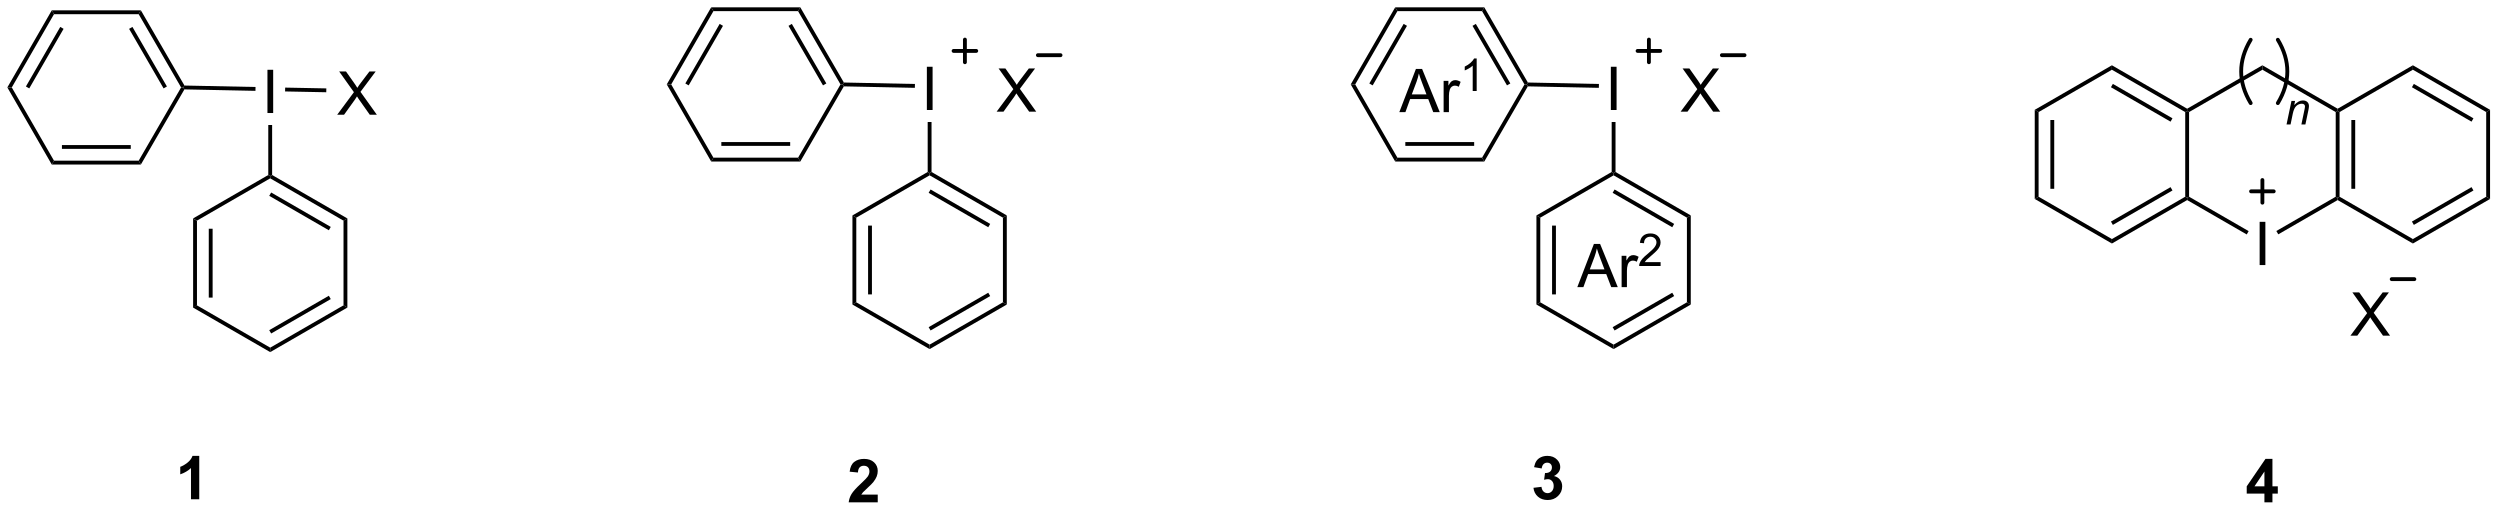 <?xml version="1.0" encoding="UTF-8"?>
<!DOCTYPE svg PUBLIC '-//W3C//DTD SVG 1.0//EN'
          'http://www.w3.org/TR/2001/REC-SVG-20010904/DTD/svg10.dtd'>
<svg stroke-dasharray="none" shape-rendering="auto" xmlns="http://www.w3.org/2000/svg" font-family="'Dialog'" text-rendering="auto" width="454" fill-opacity="1" color-interpolation="auto" color-rendering="auto" preserveAspectRatio="xMidYMid meet" font-size="12px" viewBox="0 0 454 93" fill="black" xmlns:xlink="http://www.w3.org/1999/xlink" stroke="black" image-rendering="auto" stroke-miterlimit="10" stroke-linecap="square" stroke-linejoin="miter" font-style="normal" stroke-width="1" height="93" stroke-dashoffset="0" font-weight="normal" stroke-opacity="1"
><!--Generated by the Batik Graphics2D SVG Generator--><defs id="genericDefs"
  /><g
  ><defs id="defs1"
    ><clipPath clipPathUnits="userSpaceOnUse" id="clipPath1"
      ><path d="M0.633 0.633 L340.894 0.633 L340.894 70.073 L0.633 70.073 L0.633 0.633 Z"
      /></clipPath
      ><clipPath clipPathUnits="userSpaceOnUse" id="clipPath2"
      ><path d="M-0.972 9.983 L-0.972 77.492 L329.828 77.492 L329.828 9.983 Z"
      /></clipPath
    ></defs
    ><g transform="scale(1.333,1.333) translate(-0.633,-0.633) matrix(1.029,0,0,1.029,1.633,-9.636)"
    ><path d="M24.596 38.921 L25.106 39.216 L25.106 50.43 L24.596 50.724 ZM26.668 40.265 L26.668 49.381 L27.178 49.381 L27.178 40.265 Z" stroke="none" clip-path="url(#clipPath2)"
    /></g
    ><g transform="matrix(1.371,0,0,1.371,1.333,-13.691)"
    ><path d="M24.596 50.724 L25.106 50.43 L34.818 56.037 L34.818 56.626 Z" stroke="none" clip-path="url(#clipPath2)"
    /></g
    ><g transform="matrix(1.371,0,0,1.371,1.333,-13.691)"
    ><path d="M34.818 56.626 L34.818 56.037 L44.53 50.43 L45.04 50.724 ZM34.946 54.16 L42.841 49.602 L42.586 49.16 L34.69 53.719 Z" stroke="none" clip-path="url(#clipPath2)"
    /></g
    ><g transform="matrix(1.371,0,0,1.371,1.333,-13.691)"
    ><path d="M45.04 50.724 L44.53 50.43 L44.53 39.216 L45.04 38.921 Z" stroke="none" clip-path="url(#clipPath2)"
    /></g
    ><g transform="matrix(1.371,0,0,1.371,1.333,-13.691)"
    ><path d="M45.04 38.921 L44.53 39.216 L34.818 33.609 L34.818 33.314 L35.073 33.167 ZM42.841 40.044 L34.946 35.485 L34.69 35.927 L42.586 40.486 Z" stroke="none" clip-path="url(#clipPath2)"
    /></g
    ><g transform="matrix(1.371,0,0,1.371,1.333,-13.691)"
    ><path d="M34.563 33.167 L34.818 33.314 L34.818 33.609 L25.106 39.216 L24.596 38.921 Z" stroke="none" clip-path="url(#clipPath2)"
    /></g
    ><g transform="matrix(1.371,0,0,1.371,1.333,-13.691)"
    ><path d="M34.454 24.956 L34.454 19.229 L35.212 19.229 L35.212 24.956 L34.454 24.956 Z" stroke="none" clip-path="url(#clipPath2)"
    /></g
    ><g transform="matrix(1.371,0,0,1.371,1.333,-13.691)"
    ><path d="M35.073 33.167 L34.818 33.314 L34.563 33.167 L34.563 26.543 L35.073 26.543 Z" stroke="none" clip-path="url(#clipPath2)"
    /></g
    ><g transform="matrix(1.371,0,0,1.371,1.333,-13.691)"
    ><path d="M43.693 25.181 L45.906 22.196 L43.953 19.454 L44.857 19.454 L45.896 20.923 Q46.219 21.379 46.357 21.626 Q46.547 21.314 46.81 20.973 L47.961 19.454 L48.787 19.454 L46.774 22.152 L48.943 25.181 L48.005 25.181 L46.563 23.137 Q46.443 22.962 46.313 22.754 Q46.123 23.066 46.039 23.183 L44.602 25.181 L43.693 25.181 Z" stroke="none" clip-path="url(#clipPath2)"
    /></g
    ><g transform="matrix(1.371,0,0,1.371,1.333,-13.691)"
    ><path d="M36.789 22.099 L36.799 21.589 L42.253 21.696 L42.243 22.206 Z" stroke="none" clip-path="url(#clipPath2)"
    /></g
    ><g transform="matrix(1.371,0,0,1.371,1.333,-13.691)"
    ><path d="M32.874 21.51 L32.864 22.02 L23.457 21.826 L23.312 21.568 L23.46 21.316 Z" stroke="none" clip-path="url(#clipPath2)"
    /></g
    ><g transform="matrix(1.371,0,0,1.371,1.333,-13.691)"
    ><path d="M23.46 21.316 L23.312 21.568 L23.017 21.568 L17.395 11.865 L17.689 11.355 ZM21.138 21.44 L16.569 13.553 L16.128 13.809 L20.697 21.696 Z" stroke="none" clip-path="url(#clipPath2)"
    /></g
    ><g transform="matrix(1.371,0,0,1.371,1.333,-13.691)"
    ><path d="M17.689 11.355 L17.395 11.865 L6.181 11.865 L5.886 11.355 Z" stroke="none" clip-path="url(#clipPath2)"
    /></g
    ><g transform="matrix(1.371,0,0,1.371,1.333,-13.691)"
    ><path d="M5.886 11.355 L6.181 11.865 L0.589 21.568 L0 21.568 ZM7.008 13.551 L2.461 21.441 L2.903 21.695 L7.45 13.806 Z" stroke="none" clip-path="url(#clipPath2)"
    /></g
    ><g transform="matrix(1.371,0,0,1.371,1.333,-13.691)"
    ><path d="M0 21.568 L0.589 21.568 L6.181 31.271 L5.886 31.781 Z" stroke="none" clip-path="url(#clipPath2)"
    /></g
    ><g transform="matrix(1.371,0,0,1.371,1.333,-13.691)"
    ><path d="M5.886 31.781 L6.181 31.271 L17.395 31.271 L17.689 31.781 ZM7.231 29.709 L16.348 29.709 L16.348 29.199 L7.231 29.199 Z" stroke="none" clip-path="url(#clipPath2)"
    /></g
    ><g transform="matrix(1.371,0,0,1.371,1.333,-13.691)"
    ><path d="M17.689 31.781 L17.395 31.271 L23.017 21.568 L23.312 21.568 L23.457 21.826 Z" stroke="none" clip-path="url(#clipPath2)"
    /></g
    ><g transform="matrix(1.371,0,0,1.371,1.333,-13.691)"
    ><path d="M111.94 38.522 L112.45 38.816 L112.45 50.03 L111.94 50.325 ZM114.012 39.865 L114.012 48.982 L114.522 48.982 L114.522 39.865 Z" stroke="none" clip-path="url(#clipPath2)"
    /></g
    ><g transform="matrix(1.371,0,0,1.371,1.333,-13.691)"
    ><path d="M111.94 50.325 L112.45 50.03 L122.162 55.637 L122.162 56.227 Z" stroke="none" clip-path="url(#clipPath2)"
    /></g
    ><g transform="matrix(1.371,0,0,1.371,1.333,-13.691)"
    ><path d="M122.162 56.227 L122.162 55.637 L131.874 50.03 L132.384 50.325 ZM122.29 53.761 L130.185 49.203 L129.93 48.761 L122.034 53.319 Z" stroke="none" clip-path="url(#clipPath2)"
    /></g
    ><g transform="matrix(1.371,0,0,1.371,1.333,-13.691)"
    ><path d="M132.384 50.325 L131.874 50.03 L131.874 38.816 L132.384 38.522 Z" stroke="none" clip-path="url(#clipPath2)"
    /></g
    ><g transform="matrix(1.371,0,0,1.371,1.333,-13.691)"
    ><path d="M132.384 38.522 L131.874 38.816 L122.162 33.209 L122.162 32.915 L122.417 32.767 ZM130.185 39.644 L122.29 35.086 L122.034 35.528 L129.93 40.086 Z" stroke="none" clip-path="url(#clipPath2)"
    /></g
    ><g transform="matrix(1.371,0,0,1.371,1.333,-13.691)"
    ><path d="M121.907 32.767 L122.162 32.915 L122.162 33.209 L112.45 38.816 L111.94 38.522 Z" stroke="none" clip-path="url(#clipPath2)"
    /></g
    ><g transform="matrix(1.371,0,0,1.371,1.333,-13.691)"
    ><path d="M121.798 24.556 L121.798 18.829 L122.556 18.829 L122.556 24.556 L121.798 24.556 Z" stroke="none" clip-path="url(#clipPath2)"
    /></g
    ><g transform="matrix(1.371,0,0,1.371,1.333,-13.691)"
    ><path d="M122.417 32.767 L122.162 32.915 L121.907 32.767 L121.907 26.143 L122.417 26.143 Z" stroke="none" clip-path="url(#clipPath2)"
    /></g
    ><g transform="matrix(1.371,0,0,1.371,1.333,-13.691)"
    ><path d="M131.037 24.781 L133.251 21.797 L131.298 19.055 L132.201 19.055 L133.24 20.523 Q133.563 20.979 133.701 21.227 Q133.891 20.914 134.154 20.573 L135.305 19.055 L136.131 19.055 L134.118 21.753 L136.287 24.781 L135.35 24.781 L133.907 22.737 Q133.787 22.562 133.657 22.354 Q133.467 22.667 133.383 22.784 L131.946 24.781 L131.037 24.781 Z" stroke="none" clip-path="url(#clipPath2)"
    /></g
    ><g transform="matrix(1.371,0,0,1.371,1.333,-13.691)"
    ><path d="M120.219 21.111 L120.208 21.621 L110.801 21.426 L110.656 21.168 L110.805 20.916 Z" stroke="none" clip-path="url(#clipPath2)"
    /></g
    ><g transform="matrix(1.371,0,0,1.371,1.333,-13.691)"
    ><path d="M110.805 20.916 L110.656 21.168 L110.361 21.168 L104.739 11.465 L105.034 10.955 ZM108.483 21.04 L103.913 13.154 L103.472 13.41 L108.041 21.296 Z" stroke="none" clip-path="url(#clipPath2)"
    /></g
    ><g transform="matrix(1.371,0,0,1.371,1.333,-13.691)"
    ><path d="M105.034 10.955 L104.739 11.465 L93.525 11.465 L93.23 10.955 Z" stroke="none" clip-path="url(#clipPath2)"
    /></g
    ><g transform="matrix(1.371,0,0,1.371,1.333,-13.691)"
    ><path d="M93.23 10.955 L93.525 11.465 L87.933 21.168 L87.344 21.168 ZM94.352 13.152 L89.805 21.041 L90.248 21.296 L94.794 13.406 Z" stroke="none" clip-path="url(#clipPath2)"
    /></g
    ><g transform="matrix(1.371,0,0,1.371,1.333,-13.691)"
    ><path d="M87.344 21.168 L87.933 21.168 L93.525 30.871 L93.23 31.381 Z" stroke="none" clip-path="url(#clipPath2)"
    /></g
    ><g transform="matrix(1.371,0,0,1.371,1.333,-13.691)"
    ><path d="M93.23 31.381 L93.525 30.871 L104.739 30.871 L105.034 31.381 ZM94.575 29.31 L103.693 29.31 L103.693 28.8 L94.575 28.8 Z" stroke="none" clip-path="url(#clipPath2)"
    /></g
    ><g transform="matrix(1.371,0,0,1.371,1.333,-13.691)"
    ><path d="M105.034 31.381 L104.739 30.871 L110.361 21.168 L110.656 21.168 L110.801 21.426 Z" stroke="none" clip-path="url(#clipPath2)"
    /></g
    ><g stroke-width="0.51" transform="matrix(1.371,0,0,1.371,1.333,-13.691)" stroke-linejoin="round" stroke-linecap="round"
    ><path fill="none" d="M125.338 16.73 L128.339 16.73 M126.838 15.23 L126.838 18.23" clip-path="url(#clipPath2)"
    /></g
    ><g stroke-width="0.51" transform="matrix(1.371,0,0,1.371,1.333,-13.691)" stroke-linejoin="round" stroke-linecap="round"
    ><path fill="none" d="M136.504 17.296 L139.504 17.296" clip-path="url(#clipPath2)"
    /></g
    ><g transform="matrix(1.371,0,0,1.371,1.333,-13.691)"
    ><path d="M202.54 38.522 L203.051 38.816 L203.051 50.03 L202.54 50.325 ZM204.612 39.865 L204.612 48.982 L205.122 48.982 L205.122 39.865 Z" stroke="none" clip-path="url(#clipPath2)"
    /></g
    ><g transform="matrix(1.371,0,0,1.371,1.333,-13.691)"
    ><path d="M202.54 50.325 L203.051 50.03 L212.762 55.637 L212.762 56.227 Z" stroke="none" clip-path="url(#clipPath2)"
    /></g
    ><g transform="matrix(1.371,0,0,1.371,1.333,-13.691)"
    ><path d="M212.762 56.227 L212.762 55.637 L222.474 50.03 L222.984 50.325 ZM212.89 53.761 L220.785 49.203 L220.53 48.761 L212.635 53.319 Z" stroke="none" clip-path="url(#clipPath2)"
    /></g
    ><g transform="matrix(1.371,0,0,1.371,1.333,-13.691)"
    ><path d="M222.984 50.325 L222.474 50.03 L222.474 38.816 L222.984 38.522 Z" stroke="none" clip-path="url(#clipPath2)"
    /></g
    ><g transform="matrix(1.371,0,0,1.371,1.333,-13.691)"
    ><path d="M222.984 38.522 L222.474 38.816 L212.762 33.209 L212.762 32.915 L213.017 32.767 ZM220.785 39.644 L212.89 35.086 L212.635 35.528 L220.53 40.086 Z" stroke="none" clip-path="url(#clipPath2)"
    /></g
    ><g transform="matrix(1.371,0,0,1.371,1.333,-13.691)"
    ><path d="M212.507 32.767 L212.762 32.915 L212.762 33.209 L203.051 38.816 L202.54 38.522 Z" stroke="none" clip-path="url(#clipPath2)"
    /></g
    ><g transform="matrix(1.371,0,0,1.371,1.333,-13.691)"
    ><path d="M212.398 24.556 L212.398 18.829 L213.156 18.829 L213.156 24.556 L212.398 24.556 Z" stroke="none" clip-path="url(#clipPath2)"
    /></g
    ><g transform="matrix(1.371,0,0,1.371,1.333,-13.691)"
    ><path d="M213.017 32.767 L212.762 32.915 L212.507 32.767 L212.507 26.143 L213.017 26.143 Z" stroke="none" clip-path="url(#clipPath2)"
    /></g
    ><g transform="matrix(1.371,0,0,1.371,1.333,-13.691)"
    ><path d="M221.637 24.781 L223.851 21.797 L221.898 19.055 L222.801 19.055 L223.84 20.523 Q224.163 20.979 224.301 21.227 Q224.491 20.914 224.754 20.573 L225.905 19.055 L226.731 19.055 L224.718 21.753 L226.887 24.781 L225.95 24.781 L224.507 22.737 Q224.387 22.562 224.257 22.354 Q224.067 22.667 223.984 22.784 L222.546 24.781 L221.637 24.781 Z" stroke="none" clip-path="url(#clipPath2)"
    /></g
    ><g transform="matrix(1.371,0,0,1.371,1.333,-13.691)"
    ><path d="M210.819 21.111 L210.808 21.621 L201.401 21.426 L201.256 21.168 L201.405 20.916 Z" stroke="none" clip-path="url(#clipPath2)"
    /></g
    ><g transform="matrix(1.371,0,0,1.371,1.333,-13.691)"
    ><path d="M201.405 20.916 L201.256 21.168 L200.961 21.168 L195.34 11.465 L195.634 10.955 ZM199.083 21.04 L194.513 13.154 L194.072 13.41 L198.641 21.296 Z" stroke="none" clip-path="url(#clipPath2)"
    /></g
    ><g transform="matrix(1.371,0,0,1.371,1.333,-13.691)"
    ><path d="M195.634 10.955 L195.34 11.465 L184.125 11.465 L183.831 10.955 Z" stroke="none" clip-path="url(#clipPath2)"
    /></g
    ><g transform="matrix(1.371,0,0,1.371,1.333,-13.691)"
    ><path d="M183.831 10.955 L184.125 11.465 L178.533 21.168 L177.944 21.168 ZM184.952 13.152 L180.406 21.041 L180.848 21.296 L185.394 13.406 Z" stroke="none" clip-path="url(#clipPath2)"
    /></g
    ><g transform="matrix(1.371,0,0,1.371,1.333,-13.691)"
    ><path d="M177.944 21.168 L178.533 21.168 L184.125 30.871 L183.831 31.381 Z" stroke="none" clip-path="url(#clipPath2)"
    /></g
    ><g transform="matrix(1.371,0,0,1.371,1.333,-13.691)"
    ><path d="M183.831 31.381 L184.125 30.871 L195.34 30.871 L195.634 31.381 ZM185.175 29.31 L194.293 29.31 L194.293 28.8 L185.175 28.8 Z" stroke="none" clip-path="url(#clipPath2)"
    /></g
    ><g transform="matrix(1.371,0,0,1.371,1.333,-13.691)"
    ><path d="M195.634 31.381 L195.34 30.871 L200.961 21.168 L201.256 21.168 L201.401 21.426 Z" stroke="none" clip-path="url(#clipPath2)"
    /></g
    ><g stroke-width="0.51" transform="matrix(1.371,0,0,1.371,1.333,-13.691)" stroke-linejoin="round" stroke-linecap="round"
    ><path fill="none" d="M215.939 16.73 L218.939 16.73 M217.439 15.23 L217.439 18.23" clip-path="url(#clipPath2)"
    /></g
    ><g stroke-width="0.51" transform="matrix(1.371,0,0,1.371,1.333,-13.691)" stroke-linejoin="round" stroke-linecap="round"
    ><path fill="none" d="M227.104 17.296 L230.104 17.296" clip-path="url(#clipPath2)"
    /></g
    ><g transform="matrix(1.371,0,0,1.371,1.333,-13.691)"
    ><path d="M184.377 24.843 L186.578 19.116 L187.395 19.116 L189.739 24.843 L188.875 24.843 L188.208 23.108 L185.812 23.108 L185.185 24.843 L184.377 24.843 ZM186.031 22.491 L187.974 22.491 L187.375 20.905 Q187.101 20.181 186.968 19.718 Q186.859 20.267 186.661 20.811 L186.031 22.491 ZM190.247 24.843 L190.247 20.694 L190.88 20.694 L190.88 21.322 Q191.122 20.882 191.325 20.741 Q191.531 20.6 191.778 20.6 Q192.132 20.6 192.5 20.827 L192.257 21.478 Q192 21.327 191.742 21.327 Q191.513 21.327 191.328 21.465 Q191.145 21.603 191.067 21.85 Q190.95 22.225 190.95 22.671 L190.95 24.843 L190.247 24.843 Z" stroke="none" clip-path="url(#clipPath2)"
    /></g
    ><g transform="matrix(1.371,0,0,1.371,1.333,-13.691)"
    ><path d="M194.626 22.043 L194.099 22.043 L194.099 18.681 Q193.908 18.863 193.599 19.045 Q193.291 19.226 193.044 19.318 L193.044 18.808 Q193.486 18.599 193.816 18.304 Q194.148 18.007 194.287 17.73 L194.626 17.73 L194.626 22.043 Z" stroke="none" clip-path="url(#clipPath2)"
    /></g
    ><g transform="matrix(1.371,0,0,1.371,1.333,-13.691)"
    ><path d="M207.954 48.02 L210.155 42.293 L210.972 42.293 L213.316 48.02 L212.451 48.02 L211.785 46.285 L209.389 46.285 L208.761 48.02 L207.954 48.02 ZM209.608 45.668 L211.55 45.668 L210.951 44.082 Q210.678 43.358 210.545 42.895 Q210.436 43.444 210.238 43.989 L209.608 45.668 ZM213.824 48.02 L213.824 43.871 L214.457 43.871 L214.457 44.499 Q214.699 44.059 214.902 43.918 Q215.108 43.778 215.355 43.778 Q215.709 43.778 216.076 44.004 L215.834 44.655 Q215.576 44.504 215.319 44.504 Q215.089 44.504 214.905 44.642 Q214.722 44.78 214.644 45.028 Q214.527 45.403 214.527 45.848 L214.527 48.02 L213.824 48.02 Z" stroke="none" clip-path="url(#clipPath2)"
    /></g
    ><g transform="matrix(1.371,0,0,1.371,1.333,-13.691)"
    ><path d="M218.988 44.712 L218.988 45.22 L216.149 45.22 Q216.143 45.028 216.211 44.853 Q216.319 44.563 216.557 44.282 Q216.797 44.001 217.248 43.632 Q217.947 43.058 218.194 42.722 Q218.44 42.386 218.44 42.087 Q218.44 41.775 218.215 41.56 Q217.992 41.343 217.631 41.343 Q217.25 41.343 217.022 41.571 Q216.793 41.8 216.791 42.204 L216.248 42.15 Q216.305 41.542 216.668 41.226 Q217.031 40.907 217.643 40.907 Q218.262 40.907 218.621 41.251 Q218.983 41.593 218.983 42.099 Q218.983 42.356 218.877 42.606 Q218.772 42.855 218.526 43.13 Q218.281 43.405 217.713 43.886 Q217.238 44.284 217.104 44.427 Q216.969 44.569 216.881 44.712 L218.988 44.712 Z" stroke="none" clip-path="url(#clipPath2)"
    /></g
    ><g transform="matrix(1.371,0,0,1.371,1.333,-13.691)"
    ><path d="M25.42 76.12 L24.324 76.12 L24.324 71.982 Q23.722 72.545 22.904 72.815 L22.904 71.818 Q23.334 71.677 23.837 71.287 Q24.342 70.894 24.529 70.37 L25.42 70.37 L25.42 76.12 Z" stroke="none" clip-path="url(#clipPath2)"
    /></g
    ><g transform="matrix(1.371,0,0,1.371,1.333,-13.691)"
    ><path d="M115.291 75.499 L115.291 76.52 L111.444 76.52 Q111.507 75.942 111.819 75.423 Q112.132 74.905 113.054 74.051 Q113.796 73.358 113.962 73.113 Q114.189 72.772 114.189 72.442 Q114.189 72.074 113.991 71.876 Q113.796 71.679 113.447 71.679 Q113.103 71.679 112.9 71.887 Q112.697 72.093 112.666 72.574 L111.572 72.465 Q111.671 71.559 112.186 71.165 Q112.702 70.77 113.475 70.77 Q114.322 70.77 114.806 71.228 Q115.291 71.684 115.291 72.363 Q115.291 72.749 115.153 73.1 Q115.014 73.449 114.712 73.832 Q114.514 74.085 113.994 74.561 Q113.475 75.038 113.335 75.194 Q113.197 75.35 113.111 75.499 L115.291 75.499 Z" stroke="none" clip-path="url(#clipPath2)"
    /></g
    ><g transform="matrix(1.371,0,0,1.371,1.333,-13.691)"
    ><path d="M202.146 74.599 L203.208 74.472 Q203.258 74.878 203.479 75.094 Q203.703 75.308 204.021 75.308 Q204.359 75.308 204.591 75.05 Q204.826 74.792 204.826 74.355 Q204.826 73.94 204.602 73.698 Q204.38 73.456 204.06 73.456 Q203.849 73.456 203.555 73.537 L203.677 72.644 Q204.123 72.654 204.357 72.451 Q204.591 72.245 204.591 71.904 Q204.591 71.615 204.419 71.443 Q204.248 71.271 203.961 71.271 Q203.68 71.271 203.479 71.466 Q203.281 71.662 203.24 72.037 L202.227 71.865 Q202.333 71.347 202.544 71.037 Q202.758 70.724 203.138 70.547 Q203.521 70.37 203.992 70.37 Q204.802 70.37 205.289 70.886 Q205.693 71.308 205.693 71.839 Q205.693 72.591 204.867 73.042 Q205.359 73.146 205.654 73.513 Q205.951 73.88 205.951 74.401 Q205.951 75.154 205.399 75.688 Q204.849 76.219 204.029 76.219 Q203.25 76.219 202.737 75.771 Q202.227 75.323 202.146 74.599 Z" stroke="none" clip-path="url(#clipPath2)"
    /></g
    ><g transform="matrix(1.371,0,0,1.371,1.333,-13.691)"
    ><path d="M268.545 24.535 L269.055 24.83 L269.055 36.044 L268.545 36.339 ZM270.616 25.879 L270.616 34.995 L271.126 34.995 L271.126 25.879 Z" stroke="none" clip-path="url(#clipPath2)"
    /></g
    ><g transform="matrix(1.371,0,0,1.371,1.333,-13.691)"
    ><path d="M268.545 36.339 L269.055 36.044 L278.766 41.651 L278.766 42.24 Z" stroke="none" clip-path="url(#clipPath2)"
    /></g
    ><g transform="matrix(1.371,0,0,1.371,1.333,-13.691)"
    ><path d="M278.766 42.24 L278.766 41.651 L288.478 36.044 L288.733 36.191 L288.733 36.486 ZM278.894 39.775 L286.789 35.216 L286.534 34.775 L278.639 39.333 Z" stroke="none" clip-path="url(#clipPath2)"
    /></g
    ><g transform="matrix(1.371,0,0,1.371,1.333,-13.691)"
    ><path d="M288.988 36.044 L288.733 36.191 L288.478 36.044 L288.478 24.83 L288.733 24.683 L288.988 24.83 Z" stroke="none" clip-path="url(#clipPath2)"
    /></g
    ><g transform="matrix(1.371,0,0,1.371,1.333,-13.691)"
    ><path d="M288.733 24.388 L288.733 24.683 L288.478 24.83 L278.766 19.223 L278.766 18.634 ZM286.789 25.658 L278.894 21.099 L278.639 21.541 L286.534 26.1 Z" stroke="none" clip-path="url(#clipPath2)"
    /></g
    ><g transform="matrix(1.371,0,0,1.371,1.333,-13.691)"
    ><path d="M278.766 18.634 L278.766 19.223 L269.055 24.83 L268.545 24.535 Z" stroke="none" clip-path="url(#clipPath2)"
    /></g
    ><g transform="matrix(1.371,0,0,1.371,1.333,-13.691)"
    ><path d="M298.336 45.096 L298.336 39.369 L299.094 39.369 L299.094 45.096 L298.336 45.096 Z" stroke="none" clip-path="url(#clipPath2)"
    /></g
    ><g transform="matrix(1.371,0,0,1.371,1.333,-13.691)"
    ><path d="M288.733 36.486 L288.733 36.191 L288.988 36.044 L296.879 40.6 L296.624 41.042 Z" stroke="none" clip-path="url(#clipPath2)"
    /></g
    ><g transform="matrix(1.371,0,0,1.371,1.333,-13.691)"
    ><path d="M300.804 41.026 L300.548 40.584 L308.412 36.044 L308.667 36.191 L308.667 36.486 Z" stroke="none" clip-path="url(#clipPath2)"
    /></g
    ><g transform="matrix(1.371,0,0,1.371,1.333,-13.691)"
    ><path d="M308.922 36.044 L308.667 36.191 L308.412 36.044 L308.412 24.83 L308.667 24.683 L308.922 24.83 ZM310.993 34.995 L310.993 25.879 L310.483 25.879 L310.483 34.995 Z" stroke="none" clip-path="url(#clipPath2)"
    /></g
    ><g transform="matrix(1.371,0,0,1.371,1.333,-13.691)"
    ><path d="M308.667 24.388 L308.667 24.683 L308.412 24.83 L298.7 19.223 L298.7 18.634 Z" stroke="none" clip-path="url(#clipPath2)"
    /></g
    ><g transform="matrix(1.371,0,0,1.371,1.333,-13.691)"
    ><path d="M298.7 18.634 L298.7 19.223 L288.988 24.83 L288.733 24.683 L288.733 24.388 Z" stroke="none" clip-path="url(#clipPath2)"
    /></g
    ><g transform="matrix(1.371,0,0,1.371,1.333,-13.691)"
    ><path d="M308.667 36.486 L308.667 36.191 L308.922 36.044 L318.634 41.651 L318.634 42.24 Z" stroke="none" clip-path="url(#clipPath2)"
    /></g
    ><g transform="matrix(1.371,0,0,1.371,1.333,-13.691)"
    ><path d="M318.634 42.24 L318.634 41.651 L328.345 36.044 L328.856 36.339 ZM318.761 39.775 L326.656 35.216 L326.401 34.775 L318.506 39.333 Z" stroke="none" clip-path="url(#clipPath2)"
    /></g
    ><g transform="matrix(1.371,0,0,1.371,1.333,-13.691)"
    ><path d="M328.856 36.339 L328.345 36.044 L328.345 24.83 L328.856 24.535 Z" stroke="none" clip-path="url(#clipPath2)"
    /></g
    ><g transform="matrix(1.371,0,0,1.371,1.333,-13.691)"
    ><path d="M328.856 24.535 L328.345 24.83 L318.634 19.223 L318.634 18.634 ZM326.656 25.658 L318.761 21.099 L318.506 21.541 L326.401 26.1 Z" stroke="none" clip-path="url(#clipPath2)"
    /></g
    ><g transform="matrix(1.371,0,0,1.371,1.333,-13.691)"
    ><path d="M318.634 18.634 L318.634 19.223 L308.922 24.83 L308.667 24.683 L308.667 24.388 Z" stroke="none" clip-path="url(#clipPath2)"
    /></g
    ><g transform="matrix(1.371,0,0,1.371,1.333,-13.691)"
    ><path d="M310.361 54.447 L312.575 51.462 L310.622 48.72 L311.525 48.72 L312.564 50.189 Q312.887 50.644 313.025 50.892 Q313.215 50.579 313.478 50.238 L314.629 48.72 L315.455 48.72 L313.442 51.418 L315.611 54.447 L314.674 54.447 L313.231 52.402 Q313.111 52.228 312.981 52.019 Q312.791 52.332 312.707 52.449 L311.27 54.447 L310.361 54.447 Z" stroke="none" clip-path="url(#clipPath2)"
    /></g
    ><g stroke-width="0.51" transform="matrix(1.371,0,0,1.371,1.333,-13.691)" stroke-linejoin="round" stroke-linecap="round"
    ><path fill="none" d="M315.828 46.961 L318.828 46.961" clip-path="url(#clipPath2)"
    /></g
    ><g stroke-width="0.51" transform="matrix(1.371,0,0,1.371,1.333,-13.691)" stroke-linejoin="round" stroke-linecap="round"
    ><path fill="none" d="M297.2 35.332 L300.2 35.332 M298.7 33.832 L298.7 36.832" clip-path="url(#clipPath2)"
    /></g
    ><g stroke-width="0.51" transform="matrix(1.371,0,0,1.371,1.333,-13.691)" stroke-linejoin="round" stroke-linecap="round"
    ><path fill="none" d="M300.745 23.644 Q303.262 19.448 300.745 15.252" clip-path="url(#clipPath2)"
    /></g
    ><g stroke-width="0.51" transform="matrix(1.371,0,0,1.371,1.333,-13.691)" stroke-linejoin="round" stroke-linecap="round"
    ><path fill="none" d="M297.148 15.252 Q294.631 19.448 297.148 23.644" clip-path="url(#clipPath2)"
    /></g
    ><g transform="matrix(1.371,0,0,1.371,1.333,-13.691)"
    ><path d="M301.899 26.472 L302.55 23.36 L303.03 23.36 L302.917 23.901 Q303.23 23.583 303.501 23.436 Q303.774 23.29 304.06 23.29 Q304.437 23.29 304.651 23.495 Q304.868 23.7 304.868 24.042 Q304.868 24.216 304.792 24.587 L304.396 26.472 L303.866 26.472 L304.278 24.499 Q304.341 24.212 304.341 24.075 Q304.341 23.919 304.233 23.823 Q304.126 23.726 303.925 23.726 Q303.517 23.726 303.198 24.018 Q302.882 24.311 302.731 25.024 L302.431 26.472 L301.899 26.472 Z" stroke="none" clip-path="url(#clipPath2)"
    /></g
    ><g transform="matrix(1.371,0,0,1.371,1.333,-13.691)"
    ><path d="M298.968 76.52 L298.968 75.366 L296.624 75.366 L296.624 74.405 L299.108 70.77 L300.03 70.77 L300.03 74.403 L300.741 74.403 L300.741 75.366 L300.03 75.366 L300.03 76.52 L298.968 76.52 ZM298.968 74.403 L298.968 72.444 L297.652 74.403 L298.968 74.403 Z" stroke="none" clip-path="url(#clipPath2)"
    /></g
  ></g
></svg
>
